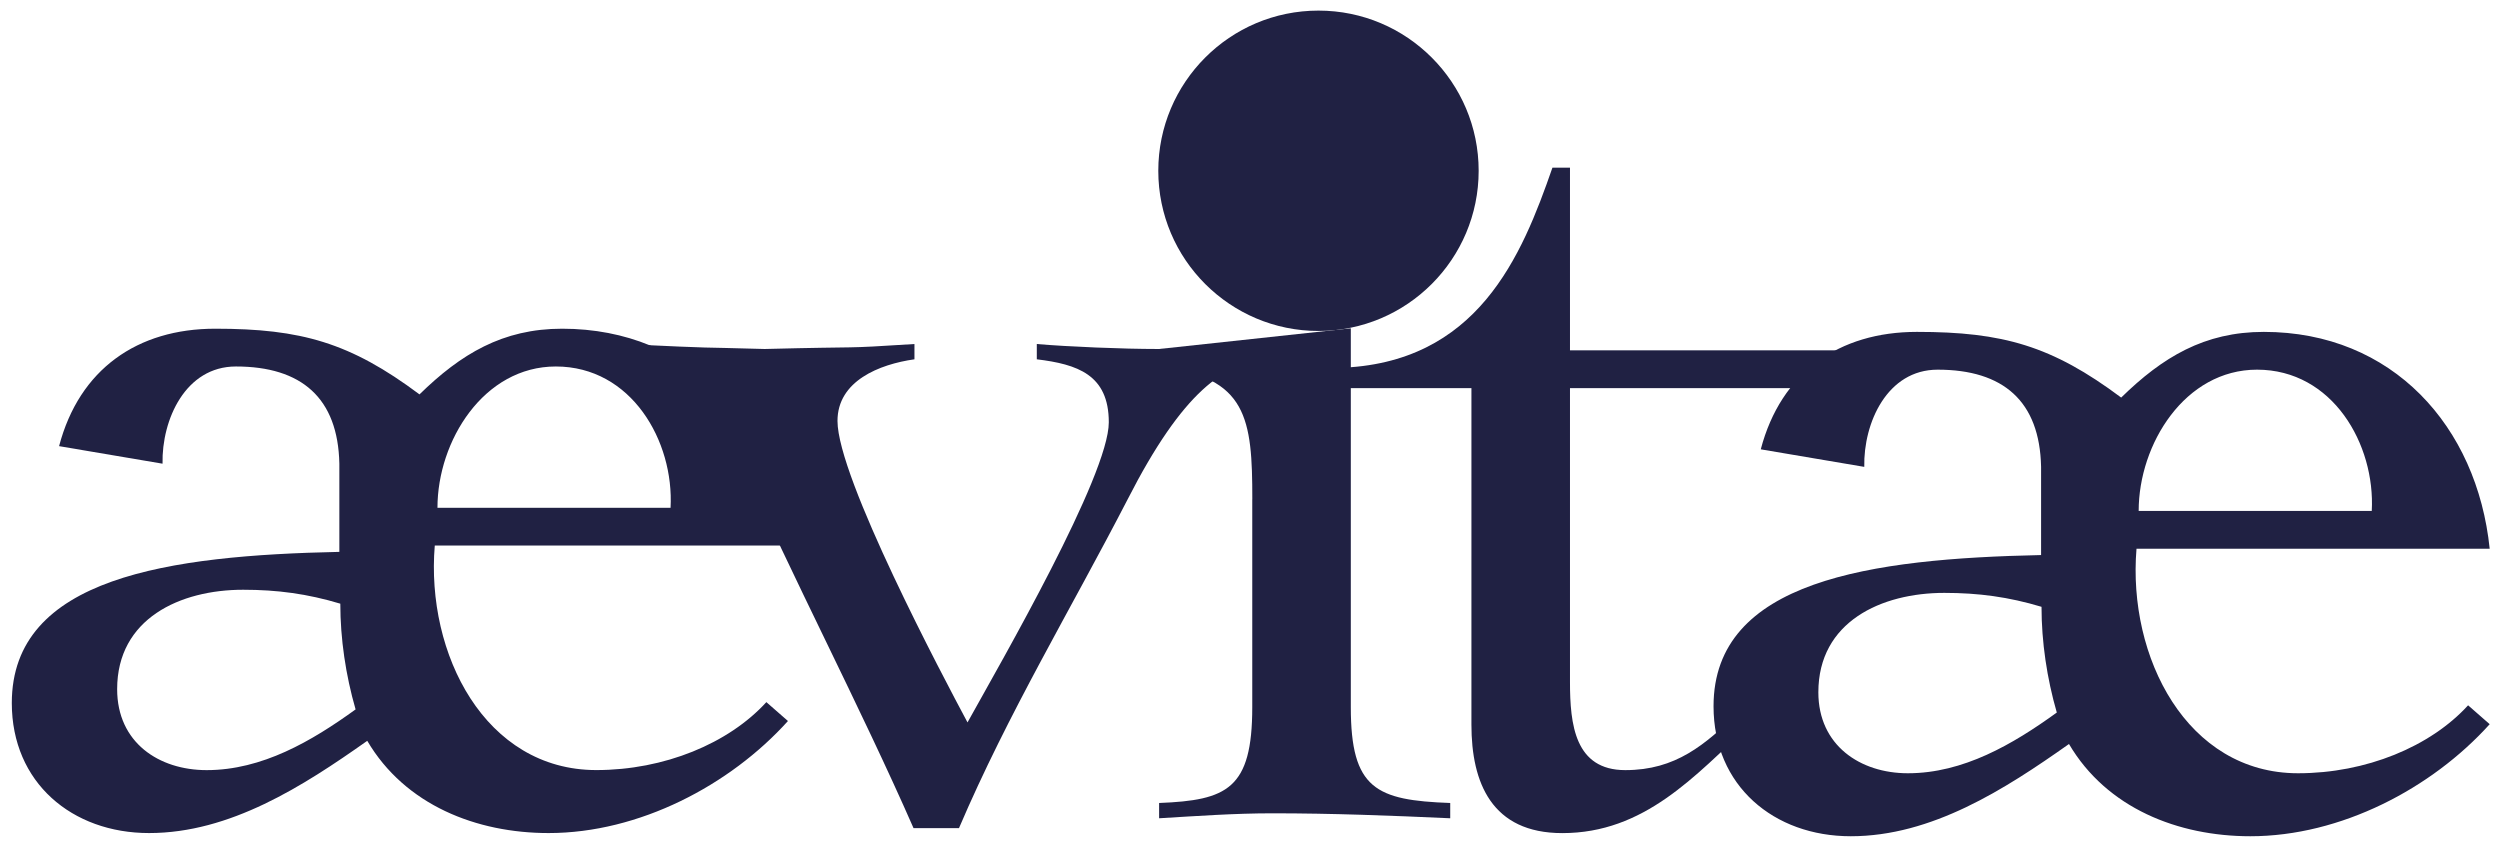 <?xml version="1.0" encoding="utf-8"?>
<!-- Generator: Adobe Illustrator 23.0.2, SVG Export Plug-In . SVG Version: 6.00 Build 0)  -->
<svg version="1.1" id="Laag_1" xmlns="http://www.w3.org/2000/svg" xmlns:xlink="http://www.w3.org/1999/xlink" x="0px" y="0px"
	 viewBox="0 0 5187.8 1764.4" style="enable-background:new 0 0 5187.8 1764.4;" xml:space="preserve">
<style type="text/css">
	.st0{fill:#202143;}
</style>
<g>
	<g>
		<path class="st0" d="M122.6,925.8c42-159.7,162.5-243.7,324-243.7c178.3,0,280.1,28.9,423.9,136.3c85.9-84,172.7-136.3,296-136.3
			c267,0,442.6,196.1,468.7,450H902.2c-18.7,225,104.6,465.9,335.2,465.9c141,0,274.5-55.1,352.9-141l44.8,39.2
			c-120.4,133.5-309,232.5-496.7,232.5c-149.4,0-297.8-57.9-376.3-191.4c-133.5,94.3-284.8,191.4-452.8,191.4
			c-159.7,0-284.8-104.6-284.8-269.8c0-261.4,326.8-306.2,679.7-313.7v-183c-2.8-136.3-78.4-201.7-214.7-201.7
			c-104.6,0-154.1,110.2-152.2,201.7L122.6,925.8z M428.9,1598.1c114.8,0,217.5-59.8,309-126c-20.5-71-31.7-146.6-31.7-219.4
			c-68.2-20.5-130.7-28.9-201.7-28.9c-130.7,0-261.4,59.8-261.4,206.3C243.1,1541.1,329.9,1598.1,428.9,1598.1 M1391.5,1053.7
			c7.5-138.2-81.2-293.2-238.1-293.2c-149.4,0-245.6,154.1-245.6,293.2H1391.5z"/>
		<path class="st0" d="M1293.5,713.9c219.4,10.3,133.5,5.6,293.2,10.3c217.5-5.6,149.4,0,310.9-10.3v31.7
			c-72.8,10.3-159.7,44.8-159.7,127.9c0,117.6,219.4,531.3,269.8,625.6c71-127.9,293.2-512.6,293.2-622.8
			c0-99-65.4-120.4-149.4-130.7v-31.7c65.4,5.6,178.3,10.3,251.2,10.3c75.6,0,151.3-5.6,227.8-10.3v31.7
			c-88.7,7.5-175.5,65.4-290.4,290.4c-117.6,227.8-248.4,444.4-350.1,682.5h-94.3c-110.2-251.2-254-525.7-358.5-763.7
			C1492.3,853,1412,761.5,1293.5,745.6V713.9L1293.5,713.9z"/>
		<path class="st0" d="M2598.7,1036c0-167.1-10.3-254-193.3-274.5v-37.3l397.7-42.9v786.1c0,169.9,52.3,193.3,206.3,198.9v31.7
			c-123.2-5.6-245.6-10.3-368.8-10.3c-78.4,0-156.9,5.6-235.3,10.3v-31.7c141-5.6,193.3-28.9,193.3-198.9V1036z"/>
		<path class="st0" d="M2776.1,805.4v-42c290.4-7.5,381.9-232.5,445.4-415.5h36.4V727h591v78.4h-591v609.7
			c0,88.7,10.3,183,114.8,183c104.6,0,165.3-52.3,235.3-120.4l23.3,26.1c-114.8,107.4-219.4,225-389.3,225
			c-146.6,0-188.6-104.6-188.6-225V805.4H2776.1L2776.1,805.4z"/>
		<path class="st0" d="M3068.4,354.4c0,183-148.5,332.4-332.4,332.4c-183,0-332.4-148.5-332.4-332.4C2403.6,171.4,2552,22,2736,22
			C2919.9,22,3068.4,171.4,3068.4,354.4"/>
		<path class="st0" d="M3653.8,932.4c42-159.7,162.5-243.7,324-243.7c178.3,0,280.1,28.9,423.9,136.3c85.9-84,172.7-136.3,296-136.3
			c267,0,442.6,196.1,468.7,450h-732.9c-18.7,225,104.6,465.9,335.2,465.9c141,0,274.5-55.1,352.9-141l44.8,39.2
			c-120.4,133.5-309,232.5-496.7,232.5c-149.4,0-297.8-57.9-376.3-191.4c-133.5,94.3-284.8,191.4-452.8,191.4
			c-159.7,0-284.8-104.6-284.8-269.8c0-261.4,326.8-306.2,679.7-313.7v-183c-2.8-136.3-78.4-201.7-214.7-201.7
			c-104.6,0-154.1,110.2-152.2,201.7L3653.8,932.4z M3959.1,1604.6c114.8,0,217.5-59.8,309-126c-20.5-71-31.7-146.6-31.7-219.4
			c-68.2-20.5-130.7-28.9-201.7-28.9c-130.7,0-261.4,59.8-261.4,206.3C3773.3,1546.7,3860.1,1604.6,3959.1,1604.6 M4921.7,1060.3
			c7.5-138.2-81.2-293.2-238.1-293.2c-149.4,0-245.6,154.1-245.6,293.2H4921.7z"/>
	</g>
</g>
</svg>
